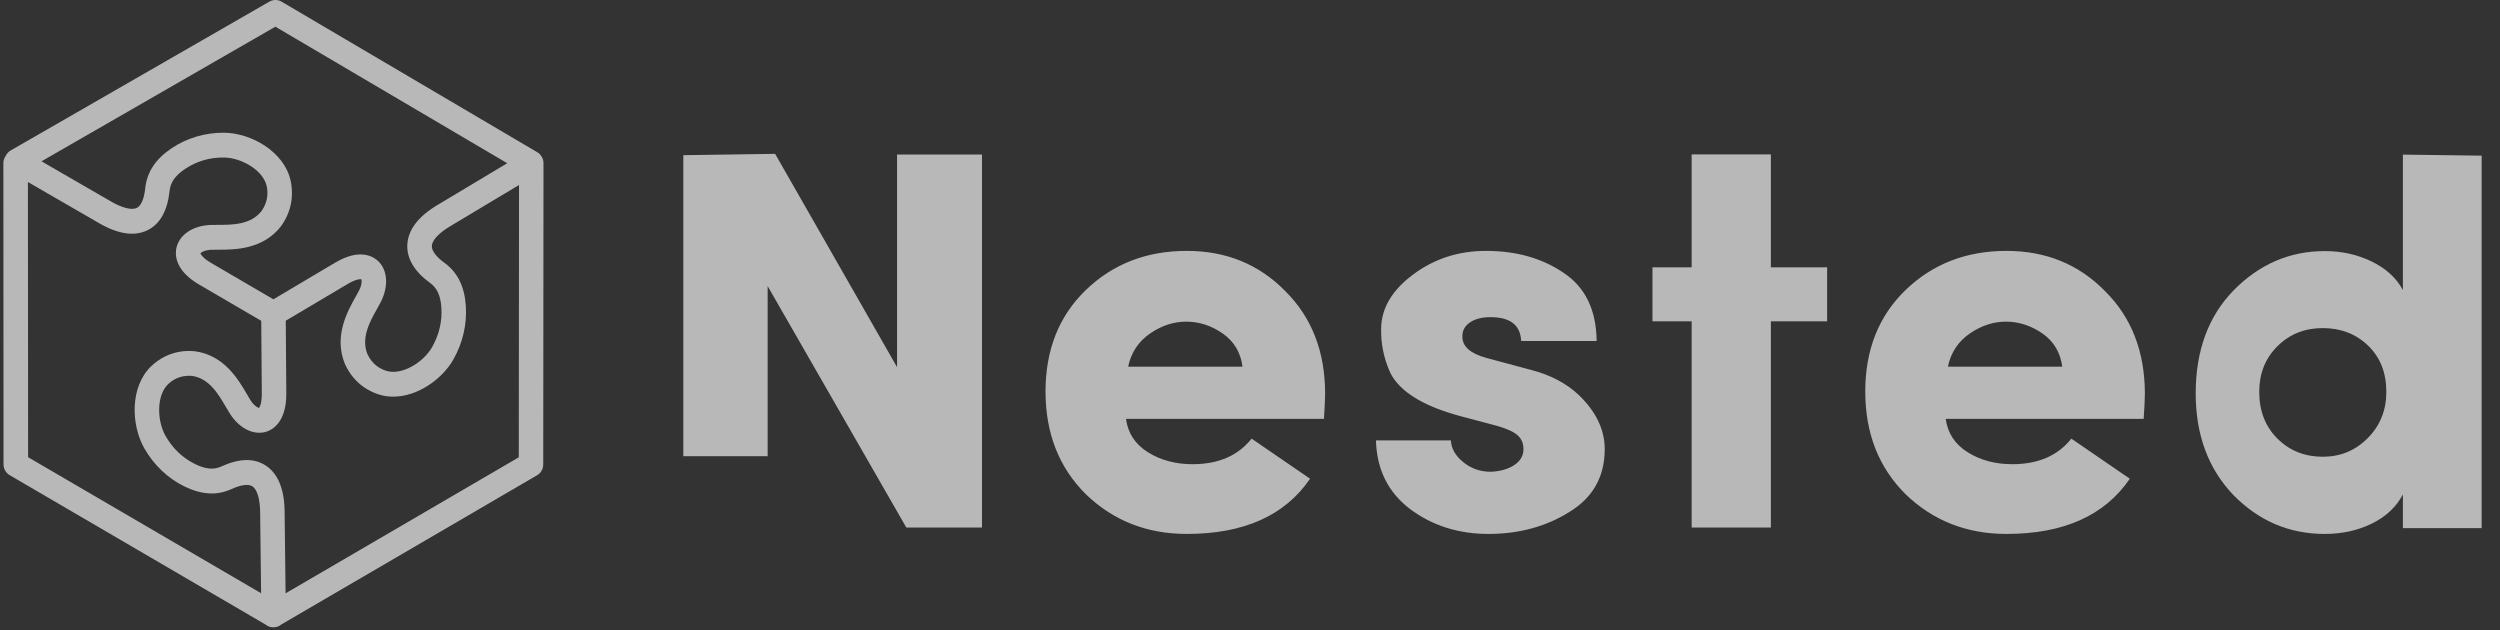 <svg width="115" height="29" viewBox="0 0 115 29" fill="none" xmlns="http://www.w3.org/2000/svg">
<rect x="0" y="0" width="115" height="29" fill="#333333" stroke="none"/>
<g clip-path="url(#clip0_501_506)">
<path d="M24.938 7.246L24.936 7.243C24.931 7.234 24.926 7.225 24.922 7.216C24.874 7.13 24.804 7.054 24.713 7.001L12.954 0.077C12.78 -0.025 12.566 -0.026 12.391 0.075L0.49 6.922C0.388 6.98 0.31 7.069 0.261 7.173C0.195 7.267 0.155 7.381 0.155 7.505L0.162 21.362C0.162 21.566 0.27 21.755 0.444 21.857L12.204 28.723C12.307 28.809 12.434 28.856 12.565 28.856C12.569 28.856 12.572 28.855 12.575 28.855C12.578 28.855 12.581 28.856 12.583 28.856C12.681 28.856 12.78 28.83 12.868 28.778C12.896 28.761 12.92 28.743 12.944 28.723L24.707 21.861C24.882 21.759 24.989 21.571 24.989 21.367L25.001 7.51C25.003 7.416 24.979 7.326 24.938 7.246ZM13.17 18.115L13.145 14.753L16.007 13.055C16.362 12.847 16.563 12.832 16.623 12.845C16.644 12.901 16.653 13.088 16.524 13.349C16.481 13.433 16.425 13.532 16.367 13.637C15.984 14.32 15.344 15.461 15.863 16.735C15.867 16.742 15.87 16.749 15.873 16.757C16.299 17.689 17.05 18.034 17.459 18.156C17.666 18.218 17.878 18.246 18.09 18.246C19.203 18.246 20.323 17.455 20.846 16.553C21.285 15.784 21.486 14.924 21.428 14.066C21.367 13.175 21.048 12.529 20.448 12.093C20.061 11.811 19.854 11.533 19.864 11.312C19.877 11.046 20.202 10.702 20.737 10.39L23.875 8.51L23.864 21.036L13.137 27.293L13.093 23.59C13.091 22.522 12.798 21.789 12.222 21.413C11.691 21.066 11.006 21.08 10.187 21.455C9.83 21.619 9.454 21.585 8.968 21.345C8.398 21.063 7.942 20.627 7.613 20.049C7.222 19.358 7.189 18.195 7.73 17.675C7.938 17.475 8.295 17.247 8.829 17.291C9.625 17.402 10.05 18.135 10.393 18.724C10.459 18.838 10.522 18.945 10.589 19.05C11.024 19.716 11.674 20.033 12.245 19.86C12.524 19.775 13.172 19.434 13.17 18.115ZM12.667 1.228L23.333 7.508L20.166 9.405C19.252 9.939 18.771 10.562 18.737 11.255C18.706 11.895 19.06 12.489 19.79 13.02C20.108 13.252 20.265 13.598 20.303 14.145C20.346 14.785 20.199 15.402 19.87 15.979C19.473 16.667 18.494 17.276 17.779 17.061C17.504 16.979 17.13 16.778 16.901 16.288C16.599 15.534 17.014 14.795 17.347 14.202C17.412 14.087 17.473 13.977 17.529 13.867C17.882 13.152 17.829 12.423 17.395 12.01C17.183 11.808 16.567 11.409 15.44 12.069L12.576 13.768L9.703 12.09C9.35 11.882 9.238 11.712 9.219 11.653C9.256 11.608 9.412 11.507 9.7 11.491C9.794 11.487 9.906 11.487 10.025 11.487C10.8 11.486 12.098 11.484 12.934 10.397C12.938 10.39 12.943 10.384 12.947 10.378C13.536 9.542 13.461 8.711 13.364 8.29C13.056 6.958 11.542 6.119 10.312 6.105C9.433 6.099 8.597 6.347 7.89 6.822C7.155 7.316 6.759 7.917 6.681 8.66C6.63 9.141 6.495 9.46 6.299 9.561C6.065 9.681 5.61 9.566 5.076 9.25L1.91 7.42L12.667 1.228ZM1.284 8.373L4.511 10.238C5.422 10.777 6.194 10.892 6.807 10.579C7.371 10.29 7.706 9.685 7.801 8.78C7.842 8.386 8.062 8.075 8.512 7.772C9.04 7.418 9.64 7.239 10.301 7.245C11.088 7.254 12.095 7.814 12.265 8.549C12.33 8.832 12.343 9.261 12.035 9.703C11.537 10.341 10.698 10.343 10.024 10.344C9.893 10.344 9.769 10.344 9.646 10.349C8.858 10.393 8.259 10.799 8.119 11.386C8.05 11.673 8.012 12.412 9.137 13.076L12.017 14.758L12.043 18.12C12.043 18.535 11.956 18.719 11.915 18.764C11.857 18.755 11.693 18.67 11.534 18.427C11.483 18.347 11.425 18.249 11.365 18.145C10.972 17.468 10.314 16.337 8.965 16.158C8.957 16.157 8.949 16.156 8.941 16.155C7.931 16.064 7.261 16.551 6.952 16.849C5.974 17.791 6.025 19.539 6.636 20.619C7.075 21.388 7.71 21.994 8.474 22.371C9.268 22.763 9.98 22.804 10.652 22.496C11.087 22.297 11.428 22.253 11.613 22.373C11.833 22.517 11.965 22.972 11.967 23.598L12.011 27.289L1.293 21.031L1.284 8.373Z" fill="white" fill-opacity="0.65"/>
<path d="M35.312 20.986V13.161L41.69 24.265H45.171V7.108H41.265V16.889L35.656 7.077L31.433 7.138V20.986H35.312ZM54.592 24.561C57.219 24.561 59.109 23.715 60.263 22.021L57.574 20.177C56.953 20.961 56.047 21.353 54.858 21.353C54.077 21.353 53.393 21.17 52.807 20.805C52.221 20.439 51.884 19.927 51.795 19.267H60.902C60.938 18.697 60.956 18.314 60.956 18.118C60.956 16.175 60.343 14.598 59.118 13.386C57.911 12.156 56.402 11.541 54.592 11.541C52.745 11.541 51.201 12.138 49.958 13.332C48.715 14.526 48.094 16.086 48.094 18.011C48.094 19.936 48.715 21.513 49.958 22.743C51.219 23.955 52.763 24.561 54.592 24.561ZM57.156 16.867H51.894C52.033 16.215 52.372 15.705 52.91 15.336C53.448 14.968 54.013 14.788 54.603 14.796C55.194 14.805 55.745 14.989 56.257 15.349C56.769 15.71 57.069 16.215 57.156 16.867ZM68.463 24.561C69.877 24.561 71.123 24.223 72.2 23.545C73.278 22.886 73.817 21.923 73.817 20.658C73.817 19.767 73.42 18.938 72.625 18.171C72.059 17.637 71.335 17.253 70.451 17.022L68.357 16.46C67.65 16.264 67.288 15.952 67.27 15.524C67.252 15.239 67.363 15.012 67.602 14.843C67.84 14.673 68.163 14.589 68.569 14.589C69.47 14.589 69.939 14.954 69.974 15.685H73.446C73.429 14.259 72.925 13.216 71.935 12.557C70.946 11.879 69.753 11.541 68.357 11.541C67.084 11.541 65.962 11.906 64.991 12.637C64.036 13.35 63.55 14.17 63.533 15.097C63.515 15.81 63.657 16.496 63.956 17.155C64.399 18.029 65.494 18.697 67.243 19.16L68.86 19.588C69.302 19.713 69.616 19.856 69.801 20.016C69.987 20.177 70.08 20.39 70.08 20.658C70.08 20.961 69.939 21.206 69.656 21.393C69.373 21.58 69.01 21.683 68.569 21.701C68.092 21.701 67.672 21.553 67.31 21.259C66.948 20.965 66.758 20.631 66.74 20.257H63.294C63.33 21.593 63.851 22.645 64.858 23.412C65.883 24.178 67.084 24.561 68.463 24.561ZM81.46 24.265V14.78H84.048V12.298H81.46V7.102H77.816V12.298H76.014V14.78H77.816V24.265H81.46ZM92.299 24.561C94.927 24.561 96.817 23.715 97.971 22.021L95.282 20.177C94.66 20.961 93.755 21.353 92.565 21.353C91.784 21.353 91.101 21.17 90.515 20.805C89.93 20.439 89.592 19.927 89.503 19.267H98.61C98.646 18.697 98.664 18.314 98.664 18.118C98.664 16.175 98.051 14.598 96.826 13.386C95.619 12.156 94.11 11.541 92.299 11.541C90.453 11.541 88.908 12.138 87.666 13.332C86.423 14.526 85.802 16.086 85.802 18.011C85.802 19.936 86.423 21.513 87.666 22.743C88.926 23.955 90.47 24.561 92.299 24.561ZM94.864 16.867H89.602C89.741 16.215 90.079 15.705 90.618 15.336C91.156 14.968 91.72 14.788 92.311 14.796C92.901 14.805 93.452 14.989 93.965 15.349C94.477 15.71 94.776 16.215 94.864 16.867ZM106.936 24.561C107.741 24.561 108.467 24.401 109.115 24.08C109.763 23.76 110.235 23.314 110.533 22.744V24.294H114.156V7.16L110.533 7.112V13.34C110.235 12.788 109.758 12.351 109.102 12.031C108.445 11.71 107.723 11.55 106.936 11.55C105.325 11.55 103.925 12.155 102.735 13.367C101.579 14.56 101.002 16.136 101.002 18.096C101.002 20.001 101.579 21.56 102.735 22.771C103.908 23.965 105.308 24.561 106.936 24.561ZM106.848 21.01C106.018 21.01 105.323 20.733 104.764 20.178C104.204 19.623 103.925 18.905 103.925 18.024C103.925 17.179 104.204 16.479 104.764 15.924C105.323 15.369 106.018 15.092 106.848 15.092C107.678 15.092 108.373 15.36 108.932 15.898C109.491 16.435 109.771 17.144 109.771 18.024C109.771 18.87 109.487 19.579 108.918 20.151C108.35 20.724 107.66 21.01 106.848 21.01Z" fill="white" fill-opacity="0.65"/>
</g>
<defs>
<clipPath id="clip0_501_506">
<rect width="114" height="29" fill="white" transform="translate(0.155)"/>
</clipPath>
</defs>
</svg>
